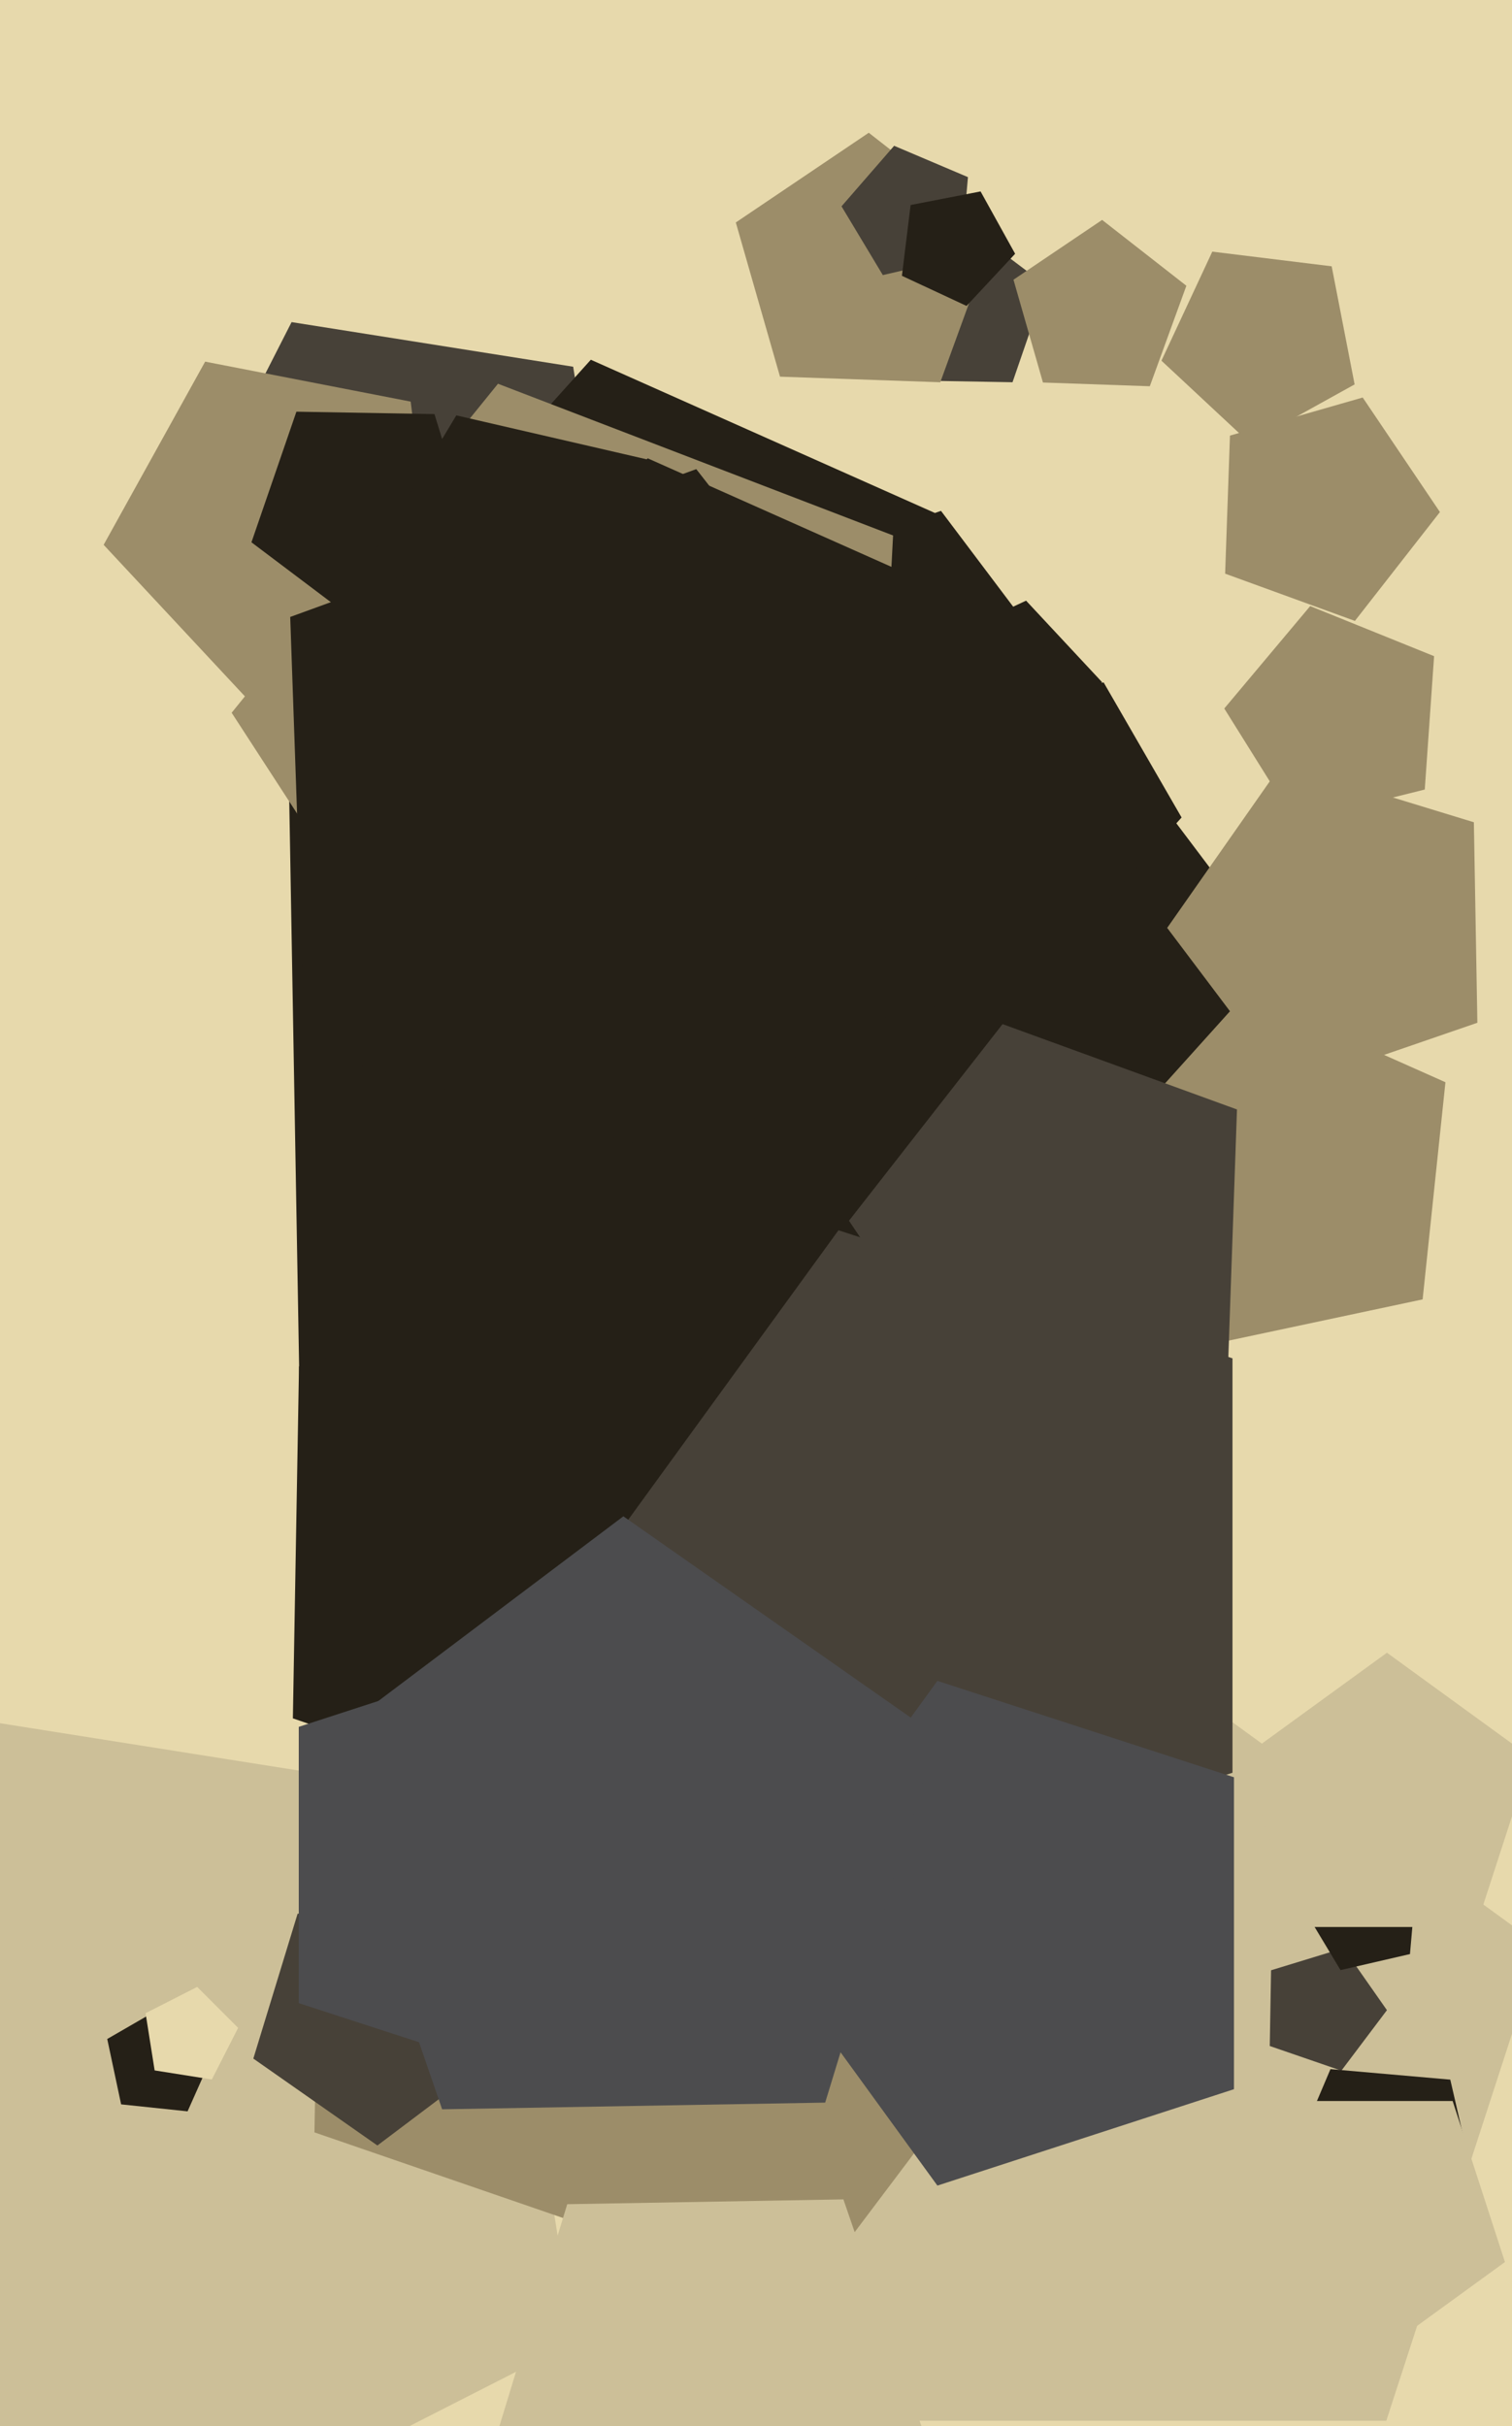 <svg xmlns="http://www.w3.org/2000/svg" width="399px" height="640px">
  <rect width="399" height="640" fill="rgb(231,217,172)"/>
  <polygon points="276.565,205.658 247.716,200.05 244.135,170.88 270.77,158.459 290.814,179.953" fill="rgb(37,32,23)"/>
  <polygon points="163.024,171.055 95.988,205.212 42.788,152.012 76.945,84.976 151.255,96.745" fill="rgb(71,65,56)"/>
  <polygon points="253.463,429.555 79.211,376.281 76.031,194.096 248.318,134.773 357.976,280.295" fill="rgb(37,32,23)"/>
  <polygon points="379.981,135.082 357.545,163.799 323.3,151.335 324.572,114.914 359.603,104.87" fill="rgb(156,141,105)"/>
  <polygon points="238.654,238.214 138.614,259.478 87.477,170.906 155.912,94.901 249.344,136.5" fill="rgb(37,32,23)"/>
  <polygon points="267.192,100.84 240.158,100.369 232.253,74.512 254.401,59.004 275.995,75.275" fill="rgb(71,65,56)"/>
  <polygon points="365.832,638.61 234.168,638.61 193.482,513.39 300.0,436.0 406.518,513.39" fill="rgb(204,191,152)"/>
  <polygon points="248.131,100.845 205.836,99.368 194.171,58.687 229.256,35.022 262.605,61.077" fill="rgb(156,141,105)"/>
  <polygon points="375.414,342.787 319.07,354.764 290.268,304.878 328.812,262.071 381.435,285.5" fill="rgb(156,141,105)"/>
  <polygon points="151.594,617.841 22.759,683.486 -79.486,581.241 -13.841,452.406 128.974,475.026" fill="rgb(204,191,152)"/>
  <polygon points="293.982,498.024 211.915,606.931 82.978,562.535 85.358,426.189 215.766,386.32" fill="rgb(156,141,105)"/>
  <polygon points="389.862,269.811 339.843,287.034 308.007,244.785 338.349,201.452 388.939,216.918" fill="rgb(156,141,105)"/>
  <polygon points="131.514,541.941 99.593,565.995 66.852,543.069 78.538,504.846 118.502,504.149" fill="rgb(71,65,56)"/>
  <polygon points="220.988,409.379 165.097,483.548 77.287,453.313 78.908,360.457 167.72,333.304" fill="rgb(37,32,23)"/>
  <polygon points="325.239,467.664 221.261,501.448 157.0,413.0 221.261,324.552 325.239,358.336" fill="rgb(71,65,56)"/>
  <polygon points="375.981,208.284 341.762,216.816 323.073,186.907 345.742,159.891 378.441,173.102" fill="rgb(156,141,105)"/>
  <polygon points="365.997,530.297 353.97,546.257 335.074,539.751 335.423,519.769 354.535,513.926" fill="rgb(71,65,56)"/>
  <polygon points="115.107,160.786 65.032,184.136 27.35,143.728 54.137,95.404 108.374,105.946" fill="rgb(156,141,105)"/>
  <polygon points="49.5,556.99 31.963,555.147 28.297,537.899 43.568,529.082 56.672,540.881" fill="rgb(37,32,23)"/>
  <polygon points="325.631,551.145 247.369,576.574 199.0,510.0 247.369,443.426 325.631,468.855" fill="rgb(76,76,78)"/>
  <polygon points="389.854,579.55 362.647,595.897 338.692,575.074 351.094,545.856 382.714,548.623" fill="rgb(37,32,23)"/>
  <polygon points="55.902,548.583 40.808,546.192 38.417,531.098 52.034,524.16 62.84,534.966" fill="rgb(231,217,172)"/>
  <polygon points="229.829,252.785 121.955,281.69 61.13,188.028 131.412,101.237 235.674,141.259" fill="rgb(156,141,105)"/>
  <polygon points="324.129,358.477 260.847,376.623 224.034,322.046 264.564,270.169 326.426,292.685" fill="rgb(71,65,56)"/>
  <polygon points="125.311,144.093 95.459,164.995 66.355,143.064 78.219,108.606 114.656,109.242" fill="rgb(37,32,23)"/>
  <polygon points="217.756,554.683 116.672,556.447 83.758,460.856 164.499,400.013 247.315,458.001" fill="rgb(76,76,78)"/>
  <polygon points="246.291,649.127 188.082,692.991 128.378,651.185 149.687,581.485 222.562,580.213" fill="rgb(204,191,152)"/>
  <polygon points="311.808,215.658 284.277,246.235 246.689,229.5 250.99,188.58 291.236,180.026" fill="rgb(37,32,23)"/>
  <polygon points="253.585,67.809 232.967,72.569 222.068,54.431 235.951,38.461 255.429,46.729" fill="rgb(71,65,56)"/>
  <polygon points="397.14,596.743 361.0,623.0 324.86,596.743 338.664,554.257 383.336,554.257" fill="rgb(204,191,152)"/>
  <polygon points="372.075,515.497 353.748,519.728 344.061,503.606 356.401,489.41 373.715,496.759" fill="rgb(37,32,23)"/>
  <polygon points="357.47,101.411 329.71,116.799 306.496,95.152 319.91,66.385 351.414,70.253" fill="rgb(156,141,105)"/>
  <polygon points="267.881,66.95 255.053,80.706 238.006,72.757 240.298,54.088 258.762,50.499" fill="rgb(37,32,23)"/>
  <polygon points="389.511,508.361 342.489,508.361 327.958,463.639 366.0,436.0 404.042,463.639" fill="rgb(204,191,152)"/>
  <polygon points="303.421,101.897 275.224,100.912 267.447,73.792 290.838,58.015 313.07,75.385" fill="rgb(156,141,105)"/>
  <polygon points="253.654,264.214 153.614,285.478 102.477,196.906 170.912,120.901 264.344,162.5" fill="rgb(37,32,23)"/>
  <polygon points="176.573,174.177 127.877,194.847 93.171,154.922 120.417,109.577 171.962,121.477" fill="rgb(37,32,23)"/>
  <polygon points="190.176,308.15 80.563,276.719 76.583,162.758 183.737,123.758 253.941,213.615" fill="rgb(37,32,23)"/>
  <polygon points="191.0,492.0 148.159,550.966 78.841,528.443 78.841,455.557 148.159,433.034" fill="rgb(76,76,78)"/>
</svg>